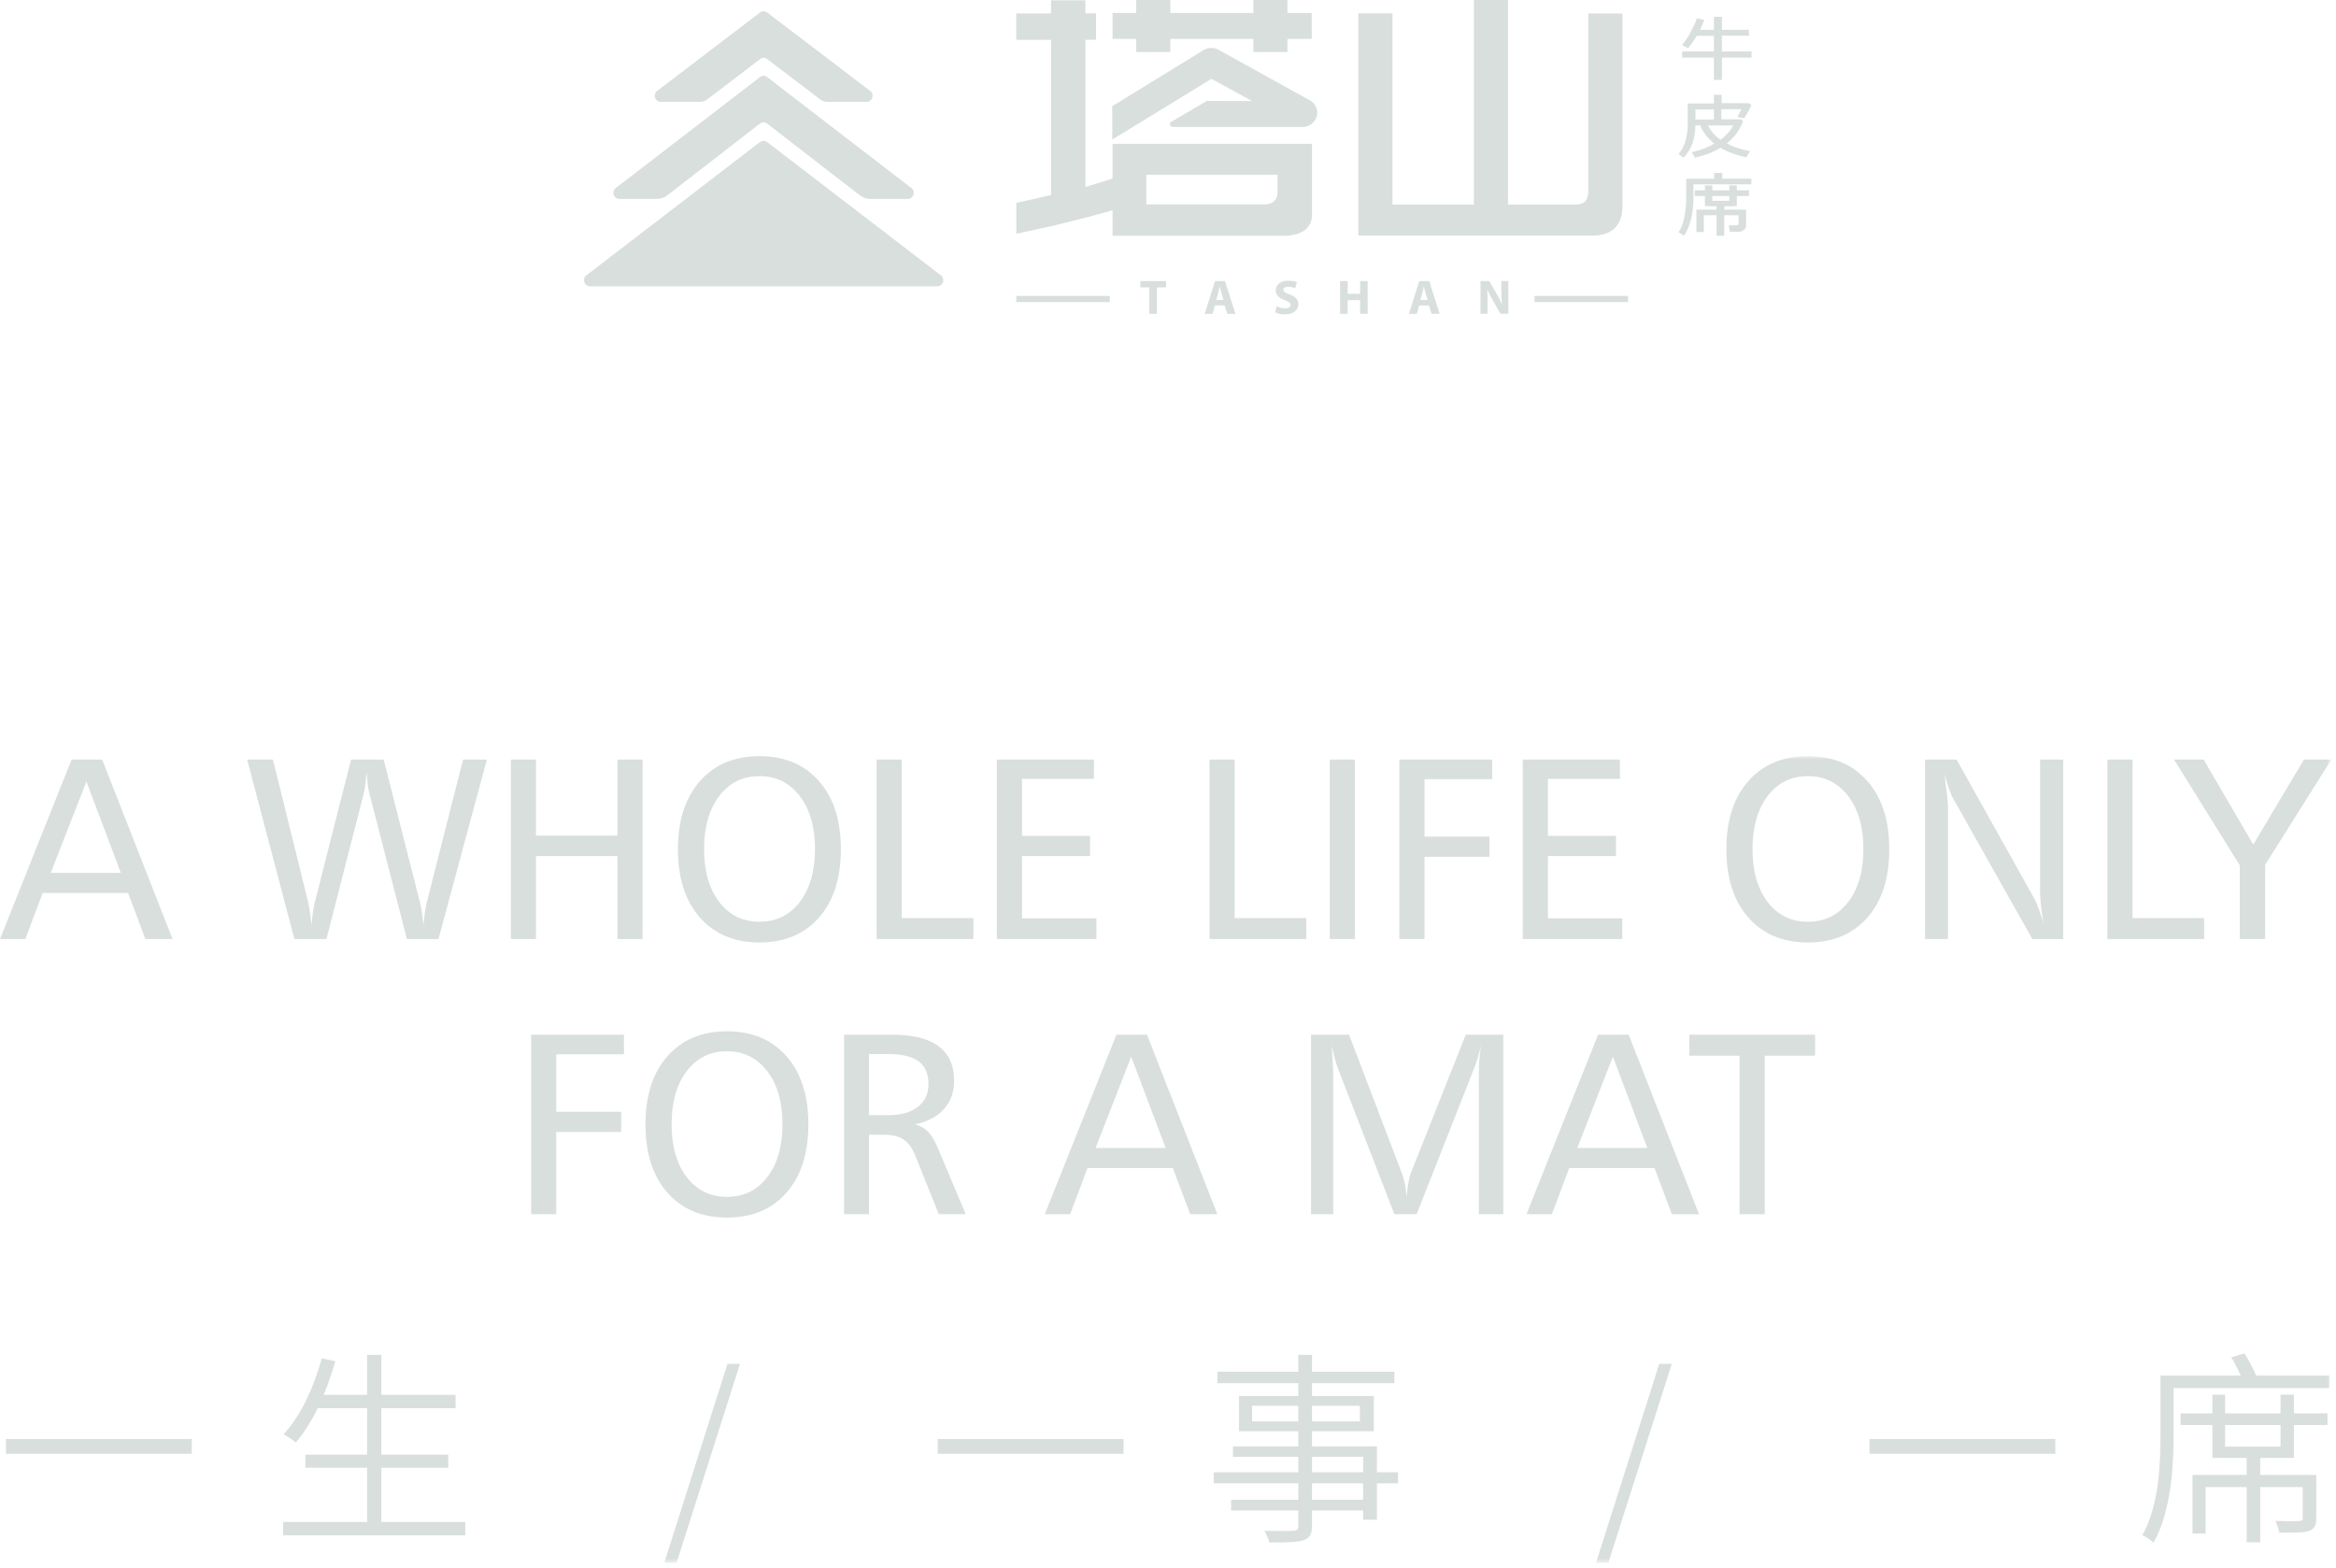 <svg xmlns="http://www.w3.org/2000/svg" xmlns:xlink="http://www.w3.org/1999/xlink" width="380" height="255" viewBox="0 0 380 255"><defs><polygon id="a" points="0 131.214 379.24 131.214 379.24 0 0 0"/></defs><g fill="none" fill-rule="evenodd"><g transform="translate(0 123)"><path fill="#D9DFDC" d="M11.649.555 0 29.749 4.127 29.749 6.941 22.25 20.833 22.25 23.647 29.749 28.066 29.749 16.619.555 11.649.555ZM14.054 4.129 19.656 18.98 8.259 18.98 14.054 4.129ZM40.204.556 44.395.556 50.169 23.893C50.222 24.138 50.295 24.565 50.38 25.167 50.473 25.772 50.57 26.552 50.684 27.511 50.736 26.786 50.803 26.131 50.876 25.55 50.952 24.968 51.037 24.472 51.134 24.059L57.11.556 62.414.556 68.39 24.08C68.486 24.489 68.577 24.989 68.656 25.579 68.743 26.169 68.816 26.809 68.884 27.511 68.954 26.771 69.027 26.096 69.109 25.486 69.193 24.875 69.261 24.448 69.313 24.203L75.333.556 79.199.556 71.327 29.749 66.192 29.749 60.05 5.918C59.971 5.576 59.889 5.117 59.822 4.539 59.751 3.966 59.696 3.329 59.637 2.63 59.512 3.793 59.421 4.609 59.36 5.076 59.301 5.541 59.252 5.83 59.205 5.938L53.103 29.749 47.887 29.749 40.204.556Z"/><polygon fill="#D9DFDC" points="83.103 .556 87.188 .556 87.188 12.923 100.443 12.923 100.443 .556 104.529 .556 104.529 29.749 100.443 29.749 100.443 16.251 87.188 16.251 87.188 29.749 83.103 29.749"/><path fill="#D9DFDC" d="M123.546,3.247 C120.823,3.247 118.637,4.325 117.001,6.482 C115.355,8.641 114.534,11.511 114.534,15.102 C114.534,18.703 115.355,21.575 117.001,23.72 C118.637,25.862 120.823,26.932 123.546,26.932 C126.27,26.932 128.456,25.862 130.098,23.72 C131.749,21.575 132.576,18.703 132.576,15.102 C132.576,11.511 131.749,8.641 130.092,6.482 C128.438,4.325 126.253,3.247 123.546,3.247 M123.546,2.07641092e-14 C127.623,2.07641092e-14 130.846,1.353 133.228,4.056 C135.601,6.762 136.787,10.459 136.787,15.14 C136.787,19.839 135.601,23.539 133.231,26.245 C130.864,28.951 127.638,30.304 123.546,30.304 C119.467,30.304 116.235,28.951 113.856,26.245 C111.474,23.539 110.282,19.839 110.282,15.14 C110.282,10.459 111.474,6.762 113.856,4.056 C116.235,1.353 119.467,2.07641092e-14 123.546,2.07641092e-14"/><polygon fill="#D9DFDC" points="142.599 .556 146.69 .556 146.69 26.339 158.341 26.339 158.341 29.749 142.599 29.749"/><polygon fill="#D9DFDC" points="162.158 .556 177.956 .556 177.956 3.697 166.25 3.697 166.25 12.964 177.322 12.964 177.322 16.251 166.25 16.251 166.25 26.38 178.351 26.38 178.351 29.749 162.158 29.749"/><polygon fill="#D9DFDC" points="196.758 .556 200.843 .556 200.843 26.339 212.495 26.339 212.495 29.749 196.758 29.749"/><mask id="b" fill="#fff"><use xlink:href="#a"/></mask><polygon fill="#D9DFDC" points="216.317 29.749 220.402 29.749 220.402 .555 216.317 .555" mask="url(#b)"/><polygon fill="#D9DFDC" points="227.636 .556 242.738 .556 242.738 3.741 231.727 3.741 231.727 13.086 242.288 13.086 242.288 16.374 231.727 16.374 231.727 29.749 227.636 29.749" mask="url(#b)"/><polygon fill="#D9DFDC" points="247.71 .556 263.507 .556 263.507 3.697 251.801 3.697 251.801 12.964 262.873 12.964 262.873 16.251 251.801 16.251 251.801 26.38 263.902 26.38 263.902 29.749 247.71 29.749" mask="url(#b)"/><path fill="#D9DFDC" d="M294.089 3.247C291.366 3.247 289.186 4.325 287.544 6.482 285.904 8.641 285.083 11.511 285.083 15.102 285.083 18.703 285.904 21.575 287.544 23.72 289.186 25.862 291.366 26.932 294.089 26.932 296.813 26.932 298.999 25.862 300.647 23.72 302.298 21.575 303.119 18.703 303.119 15.102 303.119 11.511 302.292 8.641 300.635 6.482 298.981 4.325 296.801 3.247 294.089 3.247M294.089 2.07641092e-14C298.169 2.07641092e-14 301.395 1.353 303.771 4.056 306.144 6.762 307.33 10.459 307.33 15.14 307.33 19.839 306.15 23.539 303.78 26.245 301.413 28.951 298.181 30.304 294.089 30.304 290.013 30.304 286.784 28.951 284.399 26.245 282.018 23.539 280.831 19.839 280.831 15.14 280.831 10.459 282.018 6.762 284.399 4.056 286.784 1.353 290.013 2.07641092e-14 294.089 2.07641092e-14M313.147.556 318.285.556 330.979 23.276C331.154 23.607 331.371 24.112 331.628 24.787 331.879 25.465 332.142 26.263 332.417 27.18 332.238 26.111 332.101 25.15 332.005 24.293 331.908 23.437 331.862 22.701 331.862 22.084L331.862.556 335.623.556 335.623 29.749 330.608 29.749 317.685 6.821C317.519 6.546 317.326 6.087 317.092 5.433 316.858 4.784 316.601 3.937 316.309 2.896 316.514 4.46 316.663 5.664 316.753 6.511 316.841 7.362 316.885 7.972 316.885 8.341L316.885 29.749 313.147 29.749 313.147.556Z" mask="url(#b)"/><polygon fill="#D9DFDC" points="342.815 .556 346.9 .556 346.9 26.339 358.552 26.339 358.552 29.749 342.815 29.749" mask="url(#b)"/><polygon fill="#D9DFDC" points="353.66 .556 358.47 .556 366.541 14.381 374.785 .556 379.241 .556 368.476 17.668 368.476 29.749 364.344 29.749 364.344 17.75" mask="url(#b)"/><g fill="#D9DFDC" mask="url(#b)"><g transform="translate(86.402 44.753)"><polygon points="0 .556 15.097 .556 15.097 3.741 4.085 3.741 4.085 13.086 14.647 13.086 14.647 16.374 4.085 16.374 4.085 29.749 0 29.749"/><path d="M31.854 3.247C29.131 3.247 26.951 4.325 25.308 6.482 23.669 8.641 22.848 11.511 22.848 15.102 22.848 18.703 23.669 21.575 25.308 23.72 26.951 25.862 29.131 26.932 31.854 26.932 34.578 26.932 36.764 25.862 38.412 23.72 40.063 21.575 40.884 18.703 40.884 15.102 40.884 11.511 40.057 8.641 38.4 6.482 36.746 4.325 34.566 3.247 31.854 3.247M31.854-3.55271368e-15C35.934-3.55271368e-15 39.16 1.353 41.536 4.056 43.909 6.762 45.095 10.459 45.095 15.14 45.095 19.839 43.914 23.539 41.544 26.245 39.177 28.951 35.945 30.304 31.854 30.304 27.778 30.304 24.548 28.951 22.164 26.245 19.782 23.539 18.596 19.839 18.596 15.14 18.596 10.459 19.782 6.762 22.164 4.056 24.548 1.353 27.778-3.55271368e-15 31.854-3.55271368e-15M54.958 3.698 54.958 13.642 58.103 13.642C60.14 13.642 61.738 13.192 62.898 12.295 64.055 11.401 64.634 10.165 64.634 8.589 64.634 6.903 64.096 5.667 63.024 4.878 61.946 4.092 60.265 3.698 57.977 3.698L54.958 3.698ZM50.911.556 58.778.556C62.109.556 64.611 1.181 66.288 2.432 67.965 3.689 68.804 5.556 68.804 8.031 68.804 9.881 68.258 11.421 67.162 12.646 66.066 13.87 64.491 14.706 62.436 15.141 63.313 15.375 64.029 15.772 64.576 16.334 65.119 16.898 65.689 17.877 66.276 19.27L70.695 29.75 66.317 29.75 62.474 20.197C61.972 18.964 61.335 18.093 60.569 17.587 59.798 17.079 58.708 16.824 57.299 16.824L54.958 16.824 54.958 29.75 50.911 29.75 50.911.556ZM97.611 4.129 91.819 18.983 103.216 18.983 97.611 4.129ZM95.209.555 100.18.555 111.624 29.751 107.205 29.751 104.391 22.25 90.499 22.25 87.687 29.751 83.558 29.751 95.209.555ZM126.863.556 133.049.556 141.679 23.194C141.886 23.744 142.044 24.328 142.158 24.954 142.278 25.576 142.354 26.228 142.398 26.915 142.491 26.023 142.599 25.249 142.713 24.594 142.833 23.934 142.953 23.449 143.073 23.136L152.032.556 158.134.556 158.134 29.749 154.169 29.749 154.169 6.821C154.169 6.108 154.198 5.374 154.253 4.623 154.306 3.869 154.396 3.089 154.516 2.28 154.338 3.048 154.151 3.77 153.946 4.448 153.739 5.126 153.517 5.746 153.283 6.307L144.043 29.749 140.425 29.749 131.199 5.938C131.062 5.582 130.91 5.1 130.749 4.489 130.583 3.881 130.413 3.171 130.235 2.362 130.317 3.691 130.378 4.734 130.419 5.485 130.457 6.236 130.48 6.71 130.48 6.903L130.48 29.749 126.863 29.749 126.863.556ZM175.965 4.129 170.173 18.983 181.576 18.983 175.965 4.129ZM173.563.555 178.534.555 189.978 29.751 185.559 29.751 182.745 22.25 168.858 22.25 166.044 29.751 161.912 29.751 173.563.555Z"/><polygon points="188.396 .556 208.858 .556 208.858 3.966 200.679 3.966 200.679 29.749 196.57 29.749 196.57 3.966 188.396 3.966"/></g></g><polygon fill="#D9DFDC" points=".973 113.481 31.198 113.481 31.198 111.076 .973 111.076" mask="url(#b)"/><path fill="#D9DFDC" d="M75.686,124.567 L75.686,126.738 L46.062,126.738 L46.062,124.567 L59.721,124.567 L59.721,115.751 L49.671,115.751 L49.671,113.614 L59.721,113.614 L59.721,106.066 L51.673,106.066 C50.639,108.235 49.402,110.108 48.131,111.642 C47.699,111.274 46.696,110.607 46.129,110.306 C48.903,107.334 51.039,102.723 52.342,97.951 L54.546,98.419 C54.011,100.286 53.377,102.156 52.64,103.895 L59.721,103.895 L59.721,97.381 L62.027,97.381 L62.027,103.895 L74.116,103.895 L74.116,106.066 L62.027,106.066 L62.027,113.614 L72.915,113.614 L72.915,115.751 L62.027,115.751 L62.027,124.567 L75.686,124.567 Z" mask="url(#b)"/><polygon fill="#D9DFDC" points="118.341 98.852 120.378 98.852 110.06 131.213 108.055 131.213" mask="url(#b)"/><polygon fill="#D9DFDC" points="152.543 113.481 182.769 113.481 182.769 111.076 152.543 111.076" mask="url(#b)"/><path fill="#D9DFDC" d="M213.429,120.959 L221.746,120.959 L221.746,118.288 L213.429,118.288 L213.429,120.959 Z M213.429,116.485 L221.746,116.485 L221.746,113.981 L213.429,113.981 L213.429,116.485 Z M213.429,108.204 L221.211,108.204 L221.211,105.664 L213.429,105.664 L213.429,108.204 Z M203.681,108.204 L211.194,108.204 L211.194,105.664 L203.681,105.664 L203.681,108.204 Z M227.424,118.288 L223.985,118.288 L223.985,124.203 L221.746,124.203 L221.746,122.698 L213.429,122.698 L213.429,125.17 C213.429,126.672 212.997,127.207 212.03,127.54 C210.992,127.874 209.253,127.909 206.483,127.909 C206.384,127.342 205.983,126.538 205.682,126.003 C207.786,126.07 209.791,126.038 210.358,126.003 C210.992,125.971 211.194,125.802 211.194,125.17 L211.194,122.698 L200.27,122.698 L200.27,120.959 L211.194,120.959 L211.194,118.288 L197.436,118.288 L197.436,116.485 L211.194,116.485 L211.194,113.981 L200.574,113.981 L200.574,112.277 L211.194,112.277 L211.194,109.805 L201.541,109.805 L201.541,104.063 L211.194,104.063 L211.194,101.991 L198.035,101.991 L198.035,100.121 L211.194,100.121 L211.194,97.382 L213.429,97.382 L213.429,100.121 L226.822,100.121 L226.822,101.991 L213.429,101.991 L213.429,104.063 L223.485,104.063 L223.485,109.805 L213.429,109.805 L213.429,112.277 L223.985,112.277 L223.985,116.485 L227.424,116.485 L227.424,118.288 Z" mask="url(#b)"/><polygon fill="#D9DFDC" points="269.912 98.852 271.949 98.852 261.63 131.213 259.626 131.213" mask="url(#b)"/><polygon fill="#D9DFDC" points="304.114 113.481 334.339 113.481 334.339 111.076 304.114 111.076" mask="url(#b)"/><path fill="#D9DFDC" d="M361.961,112.309 L370.979,112.309 L370.979,108.803 L361.961,108.803 L361.961,112.309 Z M373.15,106.9 L378.626,106.9 L378.626,108.803 L373.15,108.803 L373.15,114.148 L367.674,114.148 L367.674,116.918 L376.791,116.918 L376.791,123.934 C376.791,125.068 376.557,125.638 375.657,126.003 C374.722,126.336 373.252,126.304 370.78,126.304 C370.681,125.737 370.412,125.001 370.146,124.402 C372.048,124.466 373.55,124.466 374.053,124.402 C374.485,124.402 374.588,124.302 374.588,123.899 L374.588,118.89 L367.674,118.89 L367.674,127.874 L365.47,127.874 L365.47,118.89 L358.79,118.89 L358.79,126.439 L356.654,126.439 L356.654,116.918 L365.47,116.918 L365.47,114.148 L359.892,114.148 L359.892,108.803 L354.716,108.803 L354.716,106.9 L359.892,106.9 L359.892,103.861 L361.961,103.861 L361.961,106.9 L370.979,106.9 L370.979,103.861 L373.15,103.861 L373.15,106.9 Z M378.93,100.755 L378.93,102.792 L353.579,102.792 L353.579,110.372 C353.579,115.483 353.176,122.932 350.306,127.941 C349.938,127.54 349.006,126.938 348.503,126.705 C351.209,121.93 351.443,115.185 351.443,110.372 L351.443,100.755 L364.5,100.755 C364.067,99.787 363.501,98.683 362.963,97.783 L365.102,97.149 C365.803,98.25 366.569,99.685 367.007,100.755 L378.93,100.755 Z" mask="url(#b)"/></g><g fill="#D9DFDC" transform="translate(95)"><g transform="translate(0 1.826)"><path d="M28.632,21.273 L0.386,42.961 C-0.357,43.529 0.045,44.743 0.973,44.743 L57.467,44.743 C58.395,44.743 58.797,43.544 58.054,42.961 L29.808,21.289 C29.467,21.021 28.988,21.021 28.648,21.289 L28.632,21.273 Z"/><path d="M29.792,10.706 L53.262,28.765 C54.004,29.333 53.602,30.532 52.674,30.532 L46.613,30.532 C45.964,30.532 45.346,30.311 44.835,29.917 L29.792,18.277 C29.452,18.008 28.973,18.008 28.617,18.277 L13.589,29.917 C13.079,30.311 12.445,30.532 11.811,30.532 L5.75,30.532 C4.823,30.532 4.421,29.333 5.163,28.765 L28.632,10.706 C28.973,10.438 29.452,10.438 29.792,10.706 Z"/><path d="M28.632,0.201 L11.904,12.961 C11.162,13.529 11.548,14.744 12.476,14.744 L18.861,14.744 C19.279,14.744 19.696,14.602 20.036,14.349 L28.648,7.788 C28.988,7.52 29.467,7.52 29.808,7.788 L38.419,14.349 C38.759,14.602 39.177,14.744 39.594,14.744 L45.98,14.744 C46.907,14.744 47.309,13.529 46.552,12.961 L29.792,0.201 C29.452,-0.067 28.973,-0.067 28.632,0.201 Z"/></g><g fill-rule="nonzero" transform="translate(178.06 2.74)"><path d="M7.043 5.617 7.043 3.066 11.443 3.066 11.443 2.11 7.043 2.11 7.043-3.37059877e-16 5.744-3.37059877e-16 5.744 2.11 3.499 2.11C3.712 1.67 3.911 1.184 4.11.653L4.171.501 2.964.228 2.918.364C2.735.941 2.414 1.624 1.986 2.429 1.558 3.233 1.115 3.901.672 4.448L.565 4.584 1.543 5.1 1.619 5.009C1.986 4.569 2.429 3.947 2.964 3.082L5.744 3.082 5.744 5.632.581 5.632.581 6.634 5.744 6.634 5.744 10.262 7.043 10.262 7.043 6.634 11.871 6.634 11.871 5.632 7.043 5.632 7.043 5.617ZM6.997 14.087 6.997 12.675 5.744 12.675 5.744 14.087 1.482 14.087 1.482 17.533C1.482 18.368 1.375 19.202 1.161 20.037.947 20.857.596 21.571.092 22.193L2.40988182e-14 22.314.81 22.906.901 22.8C2.093 21.54 2.719 19.81 2.735 17.639L3.544 17.639C3.682 18.125 3.957 18.626 4.369 19.172 4.767 19.688 5.255 20.174 5.805 20.614 4.767 21.237 3.605 21.692 2.337 21.965L2.124 22.011 2.674 22.906 2.781 22.876C4.324 22.527 5.683 21.996 6.814 21.297 7.853 21.935 9.228 22.451 10.893 22.83L11 22.861 11.641 21.844 11.428 21.798C10.053 21.54 8.846 21.145 7.837 20.599 9.09 19.597 9.961 18.398 10.45 17.032L10.48 16.926 10.114 16.667 6.951 16.667 6.951 15.028 10.205 15.028C9.946 15.575 9.762 15.939 9.655 16.121L9.548 16.303 10.679 16.47 10.74 16.379C11.183 15.666 11.535 15.028 11.794 14.466L11.84 14.36 11.473 14.041 6.982 14.041 6.997 14.087ZM8.876 17.654C8.494 18.459 7.807 19.248 6.829 20.007 5.882 19.324 5.194 18.535 4.797 17.654L8.876 17.654ZM5.744 15.058 5.744 16.698 2.735 16.698 2.735 15.058 5.744 15.058ZM7.089 25.381 5.79 25.381 5.79 26.337 1.237 26.337 1.237 29.752C1.237 30.618 1.131 31.574.932 32.576.733 33.578.443 34.367.076 34.914L0 35.035.871 35.612.962 35.475C1.406 34.807 1.772 33.912 2.032 32.849 2.292 31.787 2.414 30.648 2.414 29.494L2.414 27.248 11.84 27.248 11.84 26.322 7.104 26.322 7.104 25.365 7.089 25.381Z"/><path d="M9.457,27.43 L8.25,27.43 L8.25,28.219 L5.485,28.219 L5.485,27.43 L4.278,27.43 L4.278,28.219 L2.628,28.219 L2.628,29.145 L4.278,29.145 L4.278,30.8 L6.172,30.8 L6.172,31.362 L2.903,31.362 L2.903,35.005 L4.11,35.005 L4.11,32.272 L6.172,32.272 L6.172,35.612 L7.425,35.612 L7.425,32.272 L9.762,32.272 L9.762,33.654 C9.762,33.654 9.762,33.76 9.655,33.821 C9.579,33.881 9.487,33.912 9.396,33.912 L8.173,33.912 L8.311,34.959 L9.778,34.959 C10.098,34.959 10.373,34.868 10.618,34.671 C10.862,34.473 10.985,34.231 10.985,33.942 L10.985,31.362 L7.44,31.362 L7.44,30.8 L9.472,30.8 L9.472,29.145 L11.458,29.145 L11.458,28.219 L9.472,28.219 L9.472,27.43 L9.457,27.43 Z M8.25,29.145 L8.25,29.919 L5.485,29.919 L5.485,29.145 L8.25,29.145 Z"/></g><g fill-rule="nonzero" transform="translate(70.31 45.656)"><g transform="translate(20.193)"><polygon points="1.448 1.085 0 1.085 0 .069 4.172 .069 4.172 1.085 2.678 1.085 2.678 5.393 1.448 5.393"/><path d="M12.128 4.032 11.754 5.393 10.462 5.393 12.144.069 13.763.069 15.475 5.393 14.152 5.393 13.716 4.032 12.159 4.032 12.128 4.032ZM13.529 3.136 13.187 1.999C13.14 1.843 13.047 1.499 12.906.982L12.782 1.482C12.735 1.706 12.704 1.878 12.657 1.999L12.346 3.136 13.545 3.136 13.529 3.136ZM22.185 4.152C22.621 4.376 23.088 4.497 23.54 4.497 24.131 4.497 24.427 4.307 24.427 3.911 24.427 3.618 24.116 3.377 23.509 3.17 22.512 2.826 22.014 2.291 22.014 1.602 22.014 1.137 22.201.758 22.559.465 22.933.155 23.446 0 24.085 0 24.614 0 25.081.086 25.47.241L25.19 1.223C24.832 1.068 24.458.982 24.054.982 23.805.982 23.602 1.034 23.446 1.137 23.322 1.223 23.26 1.327 23.26 1.482 23.26 1.654 23.337 1.775 23.509 1.878 23.633 1.981 23.882 2.102 24.272 2.24 25.221 2.567 25.704 3.084 25.704 3.808 25.704 4.273 25.517 4.669 25.159 4.979 24.754 5.306 24.194 5.479 23.478 5.479 22.87 5.479 22.357 5.358 21.921 5.134L22.17 4.152 22.185 4.152Z"/><polygon points="33.722 .069 33.722 2.136 35.746 2.136 35.746 .069 36.976 .069 36.976 5.393 35.746 5.393 35.746 3.17 33.722 3.17 33.722 5.393 32.492 5.393 32.492 .069"/><path d="M45.352 4.032 44.978 5.393 43.686 5.393 45.367.069 46.986.069 48.699 5.393 47.376 5.393 46.94 4.032 45.383 4.032 45.352 4.032ZM46.737 3.136 46.395 1.999C46.348 1.843 46.255 1.499 46.114.982L45.99 1.482C45.943 1.706 45.912 1.878 45.865 1.999L45.554 3.136 46.753 3.136 46.737 3.136ZM55.331 5.393 55.331.069 56.763.069 57.9 2.033C58.242 2.602 58.538 3.205 58.787 3.842L58.819 3.842C58.756 3.222 58.725 2.481 58.725 1.62L58.725.052 59.862.052 59.862 5.375 58.569 5.375 57.402 3.308C57.028 2.653 56.701 2.033 56.452 1.464L56.421 1.464C56.468 2.154 56.483 2.929 56.483 3.773L56.483 5.375 55.347 5.375 55.331 5.393Z"/></g><rect width="15.226" height="1" y="2.481"/><rect width="15.226" height="1" x="84.304" y="2.481"/></g><g fill-rule="nonzero" transform="translate(70.31)"><path d="M98.614,33.307 L98.614,2.184 L93.06,2.184 L93.06,31.355 C92.936,32.385 92.704,33.246 90.94,33.277 L80.002,33.277 L80.002,0 L74.448,0 L74.448,33.277 L61.204,33.277 L61.204,2.168 L55.65,2.168 L55.65,38.32 L93.988,38.32 C97.918,38.197 98.676,35.522 98.614,33.292 L98.614,33.307 Z"/><polygon points="19.509 8.458 25.064 8.458 25.064 6.32 38.57 6.32 38.57 8.458 44.124 8.458 44.124 6.32 48.069 6.32 48.069 2.107 44.124 2.107 44.124 0 38.57 0 38.57 2.107 25.064 2.107 25.064 0 19.509 0 19.509 2.107 15.672 2.107 15.672 6.32 19.509 6.32"/><path d="M47.76,16.315 L32.923,8.104 C32.567,7.904 32.149,7.796 31.732,7.796 C31.298,7.796 30.865,7.919 30.494,8.135 L15.626,17.269 L15.626,22.697 L31.763,12.825 L38.369,16.438 L37.41,16.438 L31.02,16.408 L25.172,19.837 C25.079,19.914 24.955,20.083 25.017,20.344 C25.017,20.375 25.11,20.606 25.45,20.652 L46.569,20.652 C47.652,20.652 48.611,19.944 48.889,18.93 C49.168,17.915 48.704,16.838 47.76,16.315 L47.76,16.315 Z"/><path d="M15.657,29.033 L15.255,29.171 C14.156,29.525 13.011,29.909 11.573,30.309 L11.263,30.401 L11.263,6.474 C11.263,6.474 12.98,6.474 12.98,6.474 L12.98,2.168 L11.248,2.168 L11.248,0.046 L5.662,0.046 L5.662,2.184 L0,2.184 L0,6.489 L5.662,6.489 L5.662,31.724 L5.477,31.77 C3.713,32.185 1.903,32.585 0.062,32.985 L0.015,32.985 L0.015,38.013 L0.108,38.013 C0.325,37.951 2.862,37.429 6.374,36.644 L6.374,36.644 C6.374,36.644 6.56,36.583 6.56,36.583 C8.695,36.075 11.944,35.276 15.348,34.292 L15.672,34.199 L15.672,38.351 L43.908,38.351 C46.723,38.167 48.131,36.998 48.116,34.845 L48.116,23.389 L15.672,23.389 L15.672,29.063 L15.657,29.033 Z M21.149,28.417 L42.5,28.417 L42.5,31.478 C42.407,32.646 41.695,33.246 40.256,33.246 L21.165,33.246 L21.165,28.417 L21.149,28.417 Z"/></g></g></g></svg>
